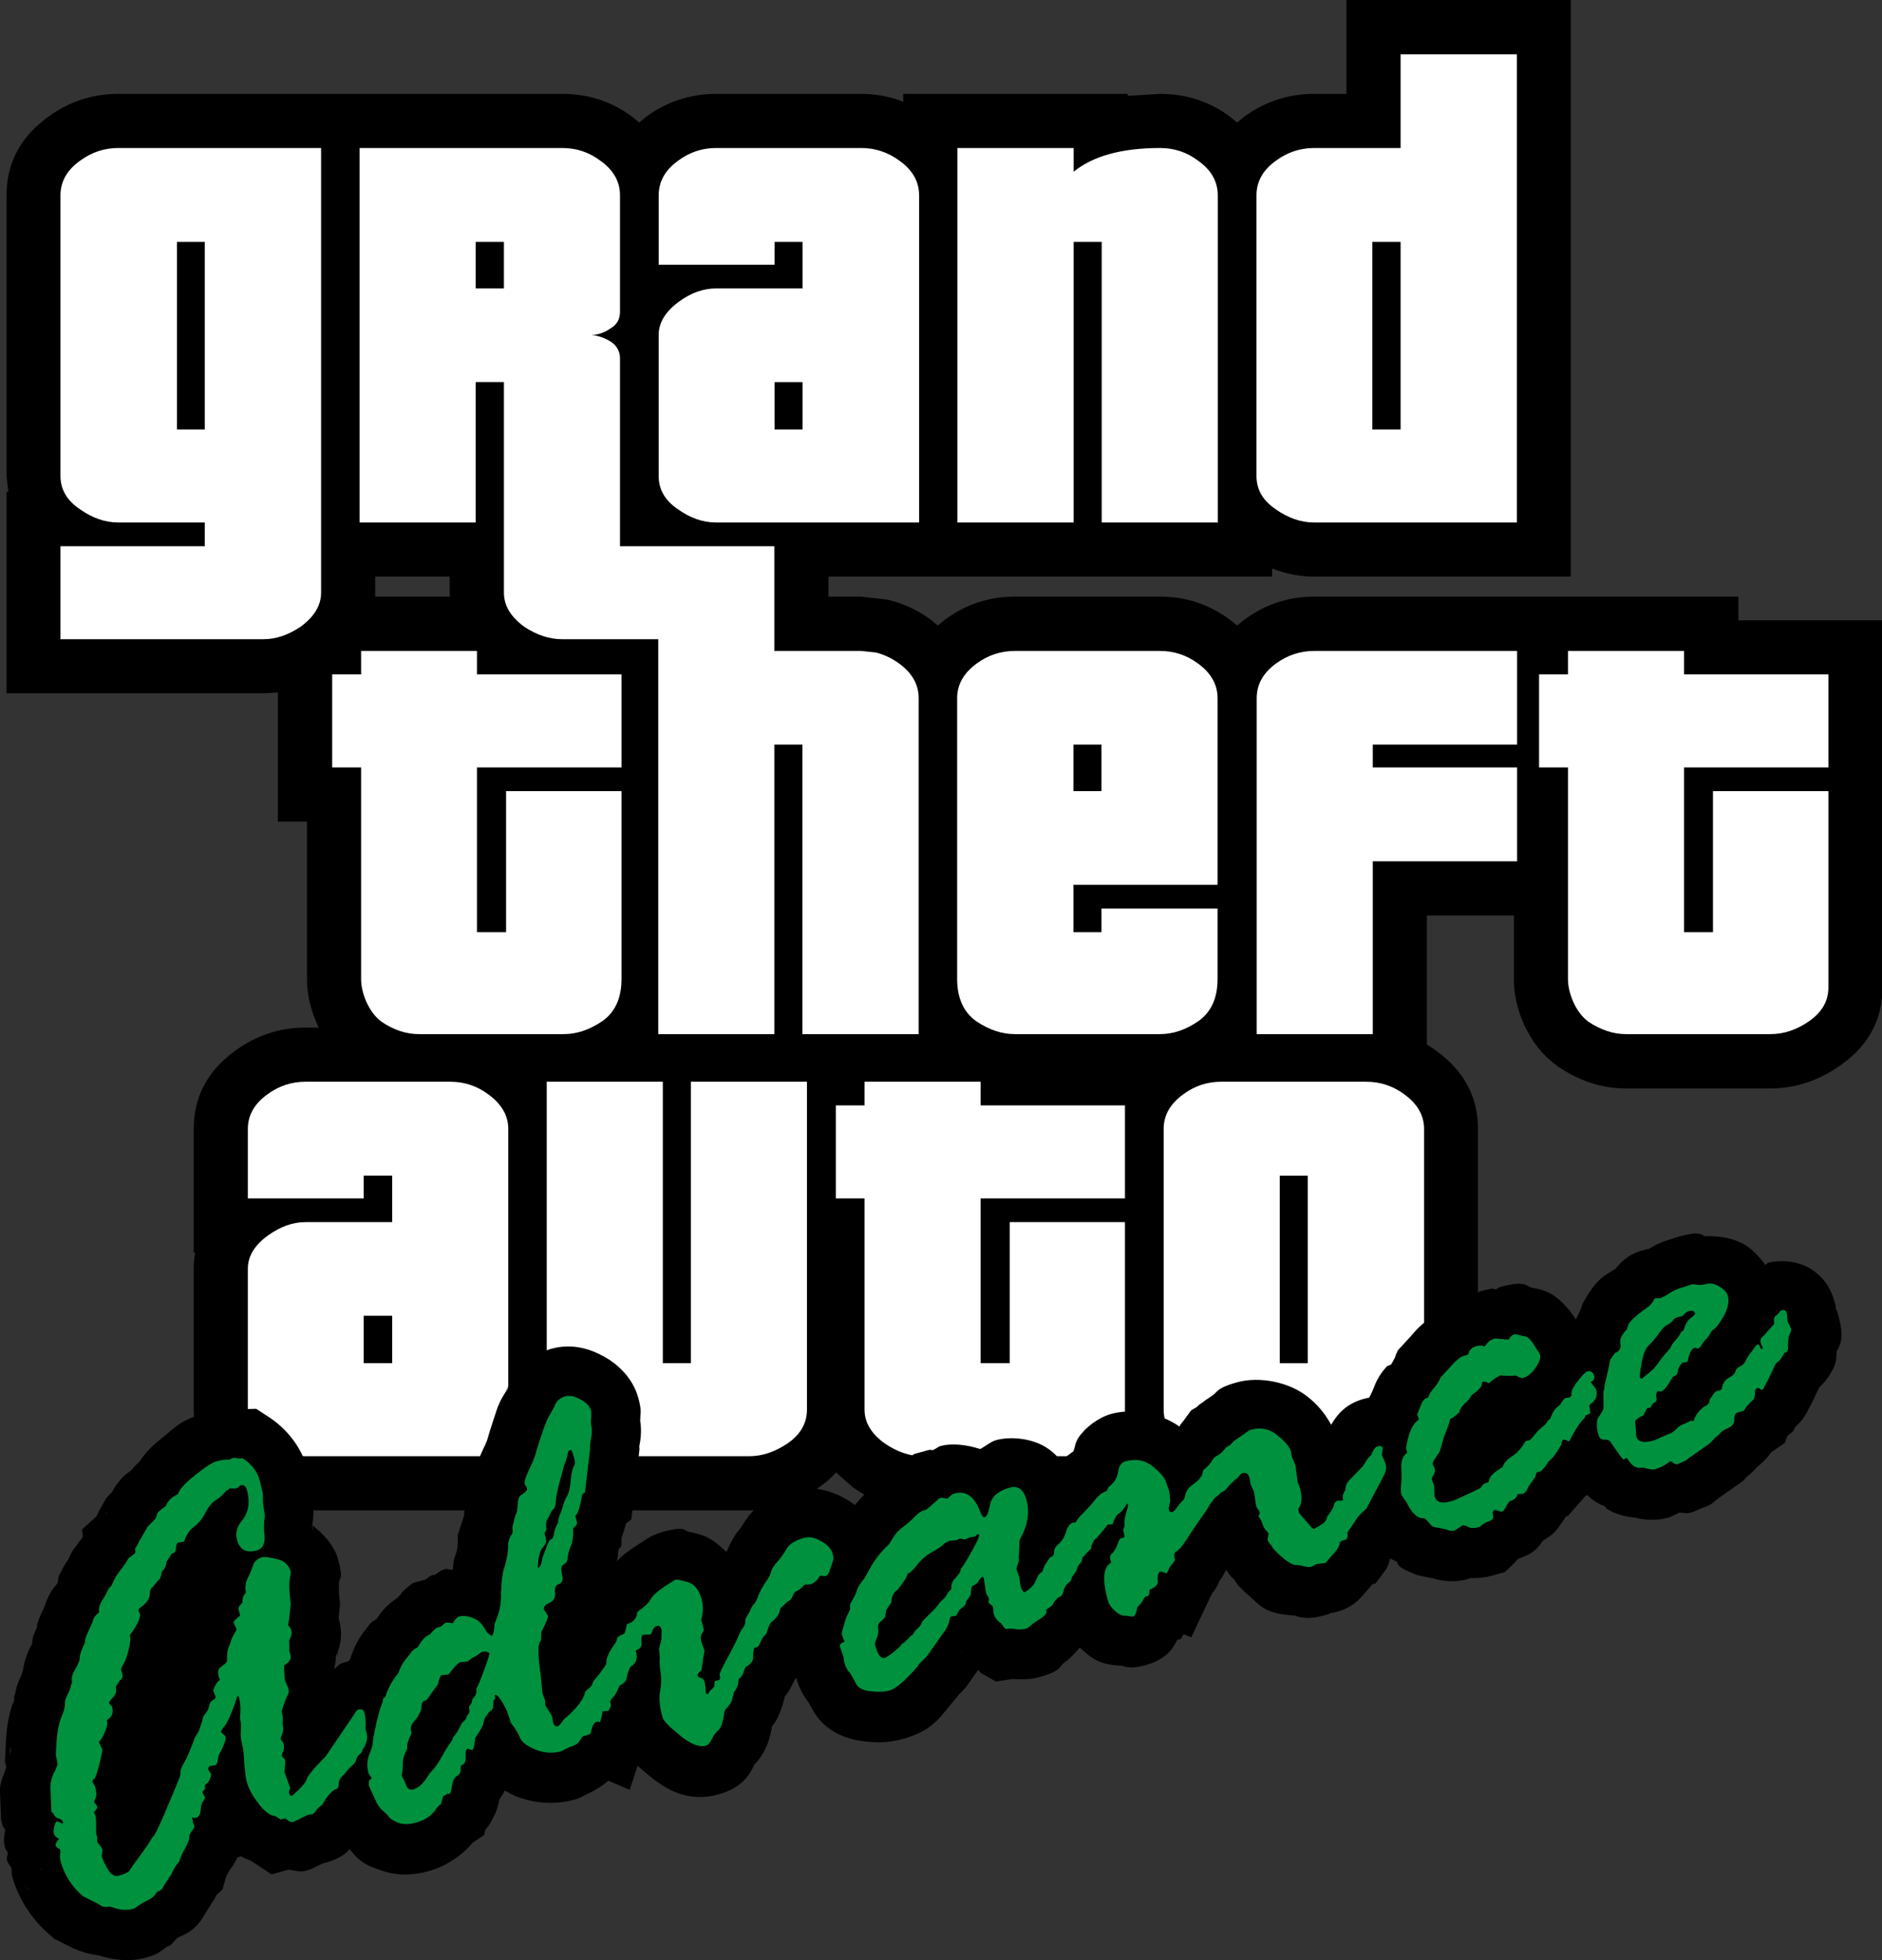 <?xml version="1.0" encoding="UTF-8"?> <svg xmlns="http://www.w3.org/2000/svg" width="100.43mm" height="104.61mm" version="1.1" viewBox="0 0 100.43 104.61"><rect x="0" y="0" width="100.43" height="104.61" fill="#333333" stroke="none"/><g transform="translate(146.88 -109.11)"><g transform="matrix(.232 0 0 .232 -146.53 109.11)" fill-rule="evenodd"><path d="m84.8 137.25h17.15l-0.05-4.6h-17.1v4.6m223.4-115.65v-21.6h51.6v132.65h-59.05q-4.8 0-9.65-1.85v1.85h-102.05v4.6h7.45l6.15 0.7q5.3 1.25 9.95 4.6l1.6 1.35 1.6-1.3q7.15-5.35 16.15-5.35h33.35q8.85 0 16 5.25l1.75 1.4 1.6-1.3q7.2-5.35 16.15-5.35h97.55v5.45h33.15v84.5q0 11.05-9.7 17.9-7.6 5.3-16.05 5.3h-33.3q-8.15 0-15.6-5.05l-0.25-0.2q-4.8-3.45-7.55-9.45-2.35-5.25-2.35-10.5v-14.6h-20v29.7q1.25 0.75 2.1 1.4 9.65 6.95 9.65 18v64.6q0 11.1-9.6 17.8-7.5 5.35-16.1 5.35h-33.4q-8.45 0-15.95-5.25l-1.7-1.4-1.65 1.3q-7.5 5.35-16.1 5.35h-33.3q-8.25 0-15.6-5.05l-0.25-0.15-4-3.5q-1.9 2.05-3.85 3.35-7.5 5.35-16.1 5.35h-33.35q-5.05 0-9.7-1.9v1.9h-59.05q-8.6 0-16-5.25-9.7-6.75-9.7-17.9v-32.45q0-1.9 0.35-3.7h-0.35v-28.45q0-11.05 9.5-17.95 7.3-5.35 16.2-5.35h3.05q-2.7-5.65-2.7-11.2v-36.2h-6.7v-29.7l-3.3 0.2h-59.1v-46.35h0.4l-0.4-3.65v-64.55q0-11.15 9.55-18.05 7.2-5.3 16.15-5.3h102.1q9.05 0 16 5.2l1.75 1.4 1.5-1.3q7.25-5.3 16.15-5.3h33.4q5.05 0 9.65 1.8v-1.8h51.65v0.45l7.45-0.45q9 0 16 5.2l1.7 1.4 1.55-1.3q7.25-5.3 16.15-5.3h7.45"></path><path d="m108.2 149.75v5.4h33.25v21.4h-33.25v37.9h6.7v-32.45h26.55v43.2q0 6.6-4.4 9.7-4.4 3-8.9 3h-33.3q-4.4 0-8.6-2.85-2.15-1.6-3.5-4.6-1.2-2.8-1.2-5.25v-48.65h-6.65v-21.4h6.65v-5.4h26.65m157.1 0q4.8 0 8.7 2.85 4.55 3.3 4.55 8v42.95h-33.15v10.9h6.45v-5.45h26.7v16.2q0 6.6-4.4 9.7-4.3 3-8.85 3h-33.35q-4.55 0-8.95-3-4.35-3.15-4.35-9.7v-64.6q0-4.7 4.55-8 3.9-2.85 8.75-2.85h33.35m-13.45 21.55h-6.45v10.7h6.45v-10.7m95.6-21.55v21.55h-33.2v5.25h33.2v21.6h-33.2v39.75h-26.7v-77.3q0-4.75 4.5-8 3.95-2.85 8.75-2.85h46.65m71.6 5.4v21.4h-33.2v37.9h6.65v-32.45h26.55v45.2q0 4.6-4.4 7.7-4.3 3-8.9 3h-33.3q-4.3 0-8.6-2.85-2.15-1.6-3.5-4.6-1.2-2.8-1.2-5.25v-48.65h-6.65v-21.4h6.65v-5.4h26.7v5.4h33.2m-379.85-99.5v43.15h6.4v-43.15h-6.4m-22.25-18.7q3.95-2.9 8.75-2.9h46.65v102.3q0 4.4-4.75 7.85-4.25 2.85-8.5 2.85h-46.7v-21.4h33.2v-5.45h-19.9q-4.55 0-8.9-3.1-4.4-3-4.4-7.6v-64.55q0-4.8 4.55-8m166.15 50.95h-6.45v10.9h6.45v-10.9m-28.6-50.95q3.9-2.9 8.7-2.9h33.4q4.8 0 8.75 2.9 4.55 3.2 4.55 8v75.25h-46.7q-4.55 0-8.85-3.1-4.35-2.95-4.35-7.6v-32.45q0-4.25 4.65-7.65 4.15-3.05 8.55-3.05h19.9v-10.7h-6.45v5.25h-26.65v-15.95q0-4.8 4.5-8m110.85-2.9q4.85 0 8.7 2.9 4.55 3.2 4.55 8v75.25h-26.7v-64.55h-6.45v64.55h-26.75v-86.15h26.75v5.45q6.7-5.45 19.9-5.45m55.3 21.6h-6.5v43.15h6.5v-43.15m-19.9-21.6h19.9v-21.55h26.75v107.7h-46.65q-4.55 0-8.9-3.1-4.35-2.95-4.35-7.6v-64.55q0-4.8 4.5-8 3.95-2.9 8.75-2.9" fill="#fff"></path><path d="m107.9 66.35h6.5v-10.7h-6.5v10.7m19.9-32.3q4.9 0 8.75 2.9 4.55 3.2 4.55 8v26.8q0 2.5-2.1 3.75-2.2 1.55-4.5 1.55 2.25 0.2 4.5 1.55 2.1 1.45 2.1 3.85v43.2h35.5v24.1h19.9l3.4 0.35q2.85 0.7 5.35 2.5 4.55 3.3 4.55 8v77.3h-26.75v-66.6h-6.45v66.6h-26.7v-90.85h-22.1q-4.4 0-8.7-2.85-4.7-3.4-4.7-7.85v-48.45h-6.5v32.3h-26.7v-86.15h46.6m-3.55 214.8h26.7v64.75h6.45v-64.75h26.7v75.45q0 4.6-4.3 7.65-4.45 3.05-8.95 3.05h-33.35q-4.5 0-8.95-3.05-4.3-3.05-4.3-7.65v-75.45m73.1 5.45v-5.45h26.7v5.45h33.2v21.4h-33.2v37.9h6.7v-32.45h26.5v43.15q0 4.6-4.35 7.65-4.45 3.05-8.95 3.05h-33.3q-4.3 0-8.6-2.9-4.7-3.35-4.7-7.8v-48.6h-6.6v-21.4h6.6m-115.2 48.4v10.9h6.55v-10.9h-6.55m6.55-21.55v-10.7h-6.55v5.25h-26.65v-16q0-4.7 4.5-7.95 3.95-2.9 8.75-2.9h33.35q4.8 0 8.7 2.9 4.6 3.35 4.6 7.95v75.3h-46.65q-4.45 0-8.9-3.05-4.35-3-4.35-7.65v-32.45q0-4.3 4.65-7.65 4.25-3.05 8.6-3.05h19.95m210.6-10.7h-6.45v43.15h6.45v-43.15m13.45-21.6q4.85 0 8.75 2.9 4.55 3.3 4.55 7.95v64.6q0 4.6-4.4 7.65t-8.9 3.05h-33.4q-4.45 0-8.85-3.05-4.35-3-4.35-7.65v-64.6q0-4.7 4.5-7.95 3.9-2.9 8.7-2.9h33.4" fill="#fff"></path></g><path d="m-56.381 174.94c-0.193 4e-3 -0.486 0.052-0.961 0.184l-0.062 0.017-0.695 0.23c-0.3 0.103-0.557 0.259-0.822 0.406l-0.06 5.2e-4 -0.316 0.088c-0.663 0.185-1.077 0.588-1.369 0.958-0.571 0.359-1 0.52-1.646 1.665l-0.113 0.197-0.153 0.426c-0.084 0.144-0.147 0.278-0.206 0.427-0.004-6e-3 -0.006-9e-3 -0.01-0.015-0.163-0.256-0.331-0.506-0.635-0.808-0.282-0.28-0.713-0.734-1.653-0.867-0.026-6e-3 -0.052-0.013-0.081-0.021l-0.002 5.1e-4c-0.27-0.074-0.335-0.399-1.657-0.03-0.1 0.028-0.146 0.095-0.237 0.131-0.097-8e-3 0.022-0.138-0.821 0.097-0.144 0.04-0.275 0.214-0.426 0.281-0.205 0.047-0.43 0.092-0.579 0.133-0.45 0.125-0.854 0.45-1.22 0.794-0.753 0.352-1.116 0.753-1.458 1.157-0.006 7e-3 -0.012 0.014-0.018 0.021l-0.706 0.769-0.179 0.398c0.005-0.012 0.034-0.065 0.085-0.123l0.078-0.085c-0.149 0.154-0.214 0.376-0.34 0.557-0.057 0.051-0.182 0.059-0.23 0.111-0.41 0.441-0.589 0.843-0.719 1.19-0.061 0.163-0.179 0.387-0.162 0.36l-0.064 0.112c-0.108 0.022-0.207 0.047-0.294 0.071-0.981 0.274-1.44 0.874-1.732 1.381-0.36-0.663-0.793-1.13-1.245-1.486-0.983-0.796-2.581-1.115-3.784-0.78-1.014 0.283-1.016 0.47-1.257 0.666-0.129 0.092-0.226 0.158-0.23 0.16-0.095 0.06-0.19 0.122-0.332 0.234-0.082 0.065-0.183 0.108-0.327 0.261l-0.298 0.176-0.248 0.338c-0.026 0.031-0.053 0.066-0.077 0.105-0.1 0.163-0.244 0.272-0.294 0.413-0.002 2e-3 -0.003 4e-3 -0.005 6e-3 -1.03-0.726-2.508-0.987-3.636-0.673v-1e-3c-0.676 0.188-1.368 0.701-1.744 1.257-0.181 0.268-0.184 0.485-0.27 0.733l-0.422 0.312-0.131 0.369c-0.001 1e-3 -0.003 2e-3 -0.004 3e-3 -0.179-0.269-0.413-0.532-0.744-0.776-0.841-0.62-2.078-0.708-2.843-0.495-0.267 0.074-0.548 0.318-0.834 0.472-0.732-0.23-1.51-0.329-2.13-0.156l5.16e-4 -1e-3c-0.11 0.031-0.261 0.16-0.387 0.211-0.142 0.019-0.08-0.046-0.322 0.021l-0.707 0.197-0.47 0.431c-0.14 0.129-0.244 0.223-0.329 0.298-0.521 0.241-0.819 0.521-1.075 0.777l-0.019 0.017-0.017 0.019c-0.08 0.084-0.166 0.157-0.261 0.227l0.052-0.037c-0.395 0.274-0.741 0.617-1.022 0.99-0.178-0.138-0.359-0.258-0.535-0.356-0.741-0.425-1.844-0.729-2.922-0.428l5.2e-4 -1e-3c-0.843 0.235-1.882 0.68-2.54 1.848-0.048 0.086-0.097 0.15-0.149 0.208l0.022-0.024c-0.27 0.293-0.517 0.745-0.734 1.251-5e-3 -5e-3 -0.013-7e-3 -0.018-0.011 0.01-0.017 0.012-0.023 0.013-0.028-4e-3 9e-3 -8e-3 0.018-0.014 0.026-0.412-0.396-0.859-0.779-1.435-0.93-0.201-0.055-0.381-0.102-0.589-0.142-0.221-0.043-0.112-0.334-1.423 0.032-9.6e-4 2.7e-4 -0.39 0.142-0.456 0.174-0.066 0.032-0.1 0.051-0.13 0.067-0.059 0.032-0.09 0.051-0.12 0.07-0.061 0.037-0.109 0.068-0.169 0.106-0.12 0.076-0.272 0.173-0.468 0.301l-9e-3 7e-3 -7e-3 4e-3c-0.352 0.234-0.701 0.468-1.033 0.83 0.081-0.24 0.065-0.43 0.099-0.645 0.038-0.066 0.087-0.07 0.122-0.143 0.072-0.151 2e-3 -0.34 0.045-0.514 0.104-0.239 0.151-0.459 0.208-0.636 9e-3 -0.029 0.01-0.055 0.019-0.084l0.287-0.22 0.438-3.752-0.013-0.128c0.076-0.4 0.134-0.846 0.05-1.382 5e-3 -0.082 9e-3 -0.164 0.01-0.251 3e-3 -0.207 0.063-0.347-0.112-0.975-0.31-1.113-1.147-1.832-1.843-2.211-0.667-0.372-1.657-0.726-2.8-0.407-0.938 0.262-1.935 1.177-2.317 2.13-0.472 0.673-0.548 1.002-0.724 1.52l-2e-3 7e-3 -2e-3 9e-3c-0.169 0.507-0.29 0.888-0.381 1.22l-7e-3 0.02-5e-3 0.02c0.026-0.1-0.034 0.101-0.18 0.395l-0.01 0.023-0.012 0.022c-0.127 0.269-0.239 0.528-0.339 0.871-0.023 0.08 0.018 0.309-0.01 0.402-0.344 0.6-0.477 1.175-0.495 1.549-4.8e-4 1e-3 -2e-3 5e-3 -2e-3 7e-3 -2e-5 2e-3 -8.7e-4 8.4e-4 -1e-3 2e-3 -0.012 0.053-0.07 0.165-0.085 0.22l-0.01 0.037-8e-3 0.037c-0.021 0.091-0.039 0.156-0.048 0.186-0.021 0.072 4e-3 0.145-0.012 0.219l-0.347 1.06 3e-3 0.431c8.6e-4 0.154-0.023 0.347-0.114 0.61l-0.067 0.191-0.038 0.199c-0.025 0.139-0.023 0.28-0.044 0.402-0.151 0.02-0.269-0.069-0.419-0.027-0.291 0.081-0.362 0.211-0.564 0.314-0.079 0.019-0.023-0.018-0.123 0.01-0.157 0.044-0.223 0.167-0.365 0.234l-0.662 0.184-0.424 0.342c-0.114 0.092-0.266 0.328-0.385 0.429-0.498 0.352-0.872 0.724-1.1 1.116-0.138 0.137-0.271 0.136-0.401 0.329 0.073-0.109-0.029 0.037-0.172 0.212-0.388 0.472-0.673 1.025-0.847 1.584-0.021 0.041-0.043 0.081-0.065 0.12l-0.118 0.067c-0.052 0.012-0.103 0.023-0.149 0.036-0.356 0.099-0.336 0.222-0.532 0.347 0.05-0.236 0.088-0.437 0.089-0.677 0.032-0.07 0.06-0.137 0.089-0.213l0.02 0.268c0.015-0.121-6e-3 -0.202-2e-3 -0.312 0.161-0.453 0.262-0.994 0.042-1.784-8e-4 -3e-3 -3e-3 -2e-3 -4e-3 -5e-3 0.017-0.159 0.035-0.3 0.052-0.491l0.024-0.278-0.033-0.279c-0.067-0.537 0.018-0.97-0.079-0.472 0.029-0.151 0.054-0.285 0.075-0.457 0.021-0.172 0.23-0.084-0.073-1.171-0.189-0.678-0.716-1.279-1.323-1.762l2e-3 -0.138-0.014 0.131c-5e-3 -5e-3 -0.013-5e-3 -0.019-9e-3l8e-3 0.109-0.023 0.232c0.018-0.092-0.021-0.246-7e-3 -0.345 3.8e-4 -2e-3 -9.4e-4 -6e-3 -5.1e-4 -8e-3 -4e-4 -3e-4 -2.4e-4 -2e-3 -5.2e-4 -2e-3 0.06-0.41 0.135-0.826-0.033-1.428 0.065 0.233 0.017 0.134 0.024-0.102l0.011-0.315-0.064-0.309c-0.071-0.345-0.144-0.655-0.227-0.951-0.313-1.123-1.117-2.081-2.001-2.66l-0.697-0.457-0.837 0.023-0.688-0.135-0.748 0.314c-0.19 0.03-0.393 0.02-0.573 0.07-1.169 0.326-1.496 0.735-2.135 1.252-0.45 0.348-0.873 0.73-1.251 1.302-0.174 0.148-0.306 0.301-0.455 0.478-0.131 0.098-0.248 0.161-0.401 0.313-0.169 0.166-0.403 0.435-0.601 0.82-0.042 0.045-0.08 0.083-0.123 0.13l-0.204 0.223-0.446 0.794 0.065-0.099c-0.052 0.092-0.092 0.18-0.142 0.271l-0.753 0.682 0.041 0.378c-0.027 0.048-0.058 0.108-0.121 0.19l-0.015 0.019-0.015 0.02c-0.225 0.3-0.409 0.481-0.627 0.999-0.164 0.224-0.301 0.463-0.407 0.702l-5e-3 9e-3c0.025-0.056 0.011-0.022-0.05 0.071-0.094 0.144-0.056 0.347-0.13 0.511-0.261 0.288-0.51 0.655-0.672 1.246 0.079-0.287 0.018-0.06-0.103 0.191l-1e-3 4e-3 -1e-3 2e-3c-0.106 0.223-0.205 0.443-0.297 0.754-7e-3 0.023 6e-3 0.1-2e-3 0.124-0.065 0.148-0.136 0.291-0.194 0.453-0.043 0.122-0.055 0.409-0.098 0.565-2e-4 0.01 0.019-0.112 0.013-0.101-0.21 0.353-0.39 0.85-0.48 1.421l-0.056 0.172-8e-3 0.039c-0.148 0.295-0.299 0.651-0.36 1.101 8e-3 0.046 7e-3 0.118-0.019 0.186-0.013 0.181-0.011 0.376 0.012 0.587-0.025-0.236-0.034-0.396-0.038-0.521-0.327 0.83-0.402 1.567-0.44 2.408l-0.043 0.87 0.075 0.271c-0.129 0.439-0.36 0.83-0.34 1.305l0.061 1.542 0.083 0.299c0.038 0.138 0.091 0.103 0.136 0.213-0.03 0.298-0.137 0.498-6e-3 0.968 0.031 0.111 0.1 0.151 0.138 0.25 0.015 0.158-0.085 0.234-0.038 0.4 0.055 0.197 0.159 0.27 0.234 0.425 0.024 0.137 5e-3 0.317 0.039 0.439 0.338 1.214 1.07 2.324 2.02 3.135l0.245 0.211 1.114 0.557-0.079-0.056c0.404 0.208 0.858 0.317 1.305 0.373 0.778 0.246 1.662 0.367 2.546 0.121 0.66-0.184 0.701-0.298 0.835-0.385 0.104-0.068 0.185-0.127 0.263-0.186 7e-3 -4e-3 0.021-0.012 0.05-0.025l0.056-0.024 0.055-0.027c0.169-0.084 0.276-0.309 0.442-0.429 0.457-0.182 1.064-0.448 1.546-1.461-0.178 0.371 0.027-0.03 0.265-0.382l0.147-0.22 0.076-0.178 0.343-0.325 0.191-0.673c8.6e-4 1e-3 0.03-0.08 0.1-0.203 0.137-0.243 0.358-0.469 0.498-0.828l2e-3 -1e-3 0.204-0.057c0.139 0.09 0.305 0.159 0.485 0.217l1.139 0.746 0.897-0.25c0.315 0.025 0.574 0.154 0.943 0.051l0.239-0.067 0.608-0.301 0.16-0.044c0.743-0.207 1.099-0.476 1.318-0.738 0.652 0.855 1.146 0.927 1.581 1.1l0.038 0.013 0.039 0.015c0.932 0.338 1.833 0.25 2.556 0.048 0.843-0.235 1.727-0.765 2.347-1.517l0.614-0.414 0.073-0.292c0.242-0.257 0.343-0.507 0.422-0.655 0.156-0.291 0.199-0.45 0.239-0.588 0.044-0.148 0.054-0.238 0.075-0.347 0 0 0.157-0.222 0.294-0.49 0.201 0.105 0.405 0.23 0.59 0.306l0.022 8e-3 0.021 8e-3c0.929 0.366 2.057 0.449 3.049 0.172l0.244-0.068 0.676-0.338-7e-3 3e-3c0.296-0.142 0.615-0.345 0.93-0.613l1.141 0.485 0.421-1.283c0.167 0.152 0.342 0.302 0.539 0.464 0.852 0.699 2.044 1.545 3.791 1.058 1.319-0.368 1.67-1.118 1.913-1.597 0.599-0.63 0.791-1.31 0.896-1.85l5e-3 -0.02 4e-3 -0.022c0.018-0.103 0.013-0.072 0.028-0.152 4.5e-4 -4.6e-4 6e-4 -1e-3 1e-3 -2e-3 0.437-0.451 0.684-1.59 0.684-1.59 0.237-0.262 0.356-0.535 0.523-0.886 0.025-0.031 0.054-0.063 0.084-0.095 0.121 0.415 0.308 0.884 0.671 1.336l0.143 0.256c0.68 1.351 1.991 1.693 2.781 1.791 0.644 0.08 1.317 0.093 2.067-0.116 1.707-0.476 2.023-1.217 2.799-2.112l0.175-0.203 0.03-0.053c0.103-0.105 0.214-0.204 0.317-0.323l0.082-0.098 0.637-0.901c0.056 0.037 0.097 0.134 0.151 0.164l0.804 0.453 0.882-0.138c0.497 0.042 1.001 0.025 1.446-0.099 1.107-0.309 1.069-0.552 1.261-0.727l0.036-0.03 0.035-0.034c-0.026 0.025 0.012-7e-3 -0.004 7e-3 0.265-0.16 0.541-0.473 0.816-0.791l0.039 0.037 0.054 0.048c0.371 0.319 0.798 0.806 1.966 0.874l0.004 5.1e-4c0.053 3e-3 0.105 6e-3 0.161 8e-3 0.249 0.06 0.486 0.193 1.31-0.037 1.085-0.303 1.45-0.894 1.667-1.339l0.192-0.053 0.14-0.248 0.419 0.163 1.057-2.245c0.03-0.063 0.034-0.07 0.052-0.105 0.056-0.073 0.102-0.118 0.171-0.224 0.066-0.103 0.149-0.256 0.24-0.469 0.152-0.193 0.241-0.374 0.341-0.559 2.94e-4 4.2e-4 5.87e-4 3e-3 1e-3 4e-3 0.068 0.101 0.119 0.168 0.172 0.238l0.102 0.134 0.118 0.119c-0.003-2e-3 -0.026-0.052-0.029-0.053 0.093 0.11 0.222 0.33 0.302 0.413 0.163 0.171 0.324 0.322 0.509 0.488l0.035 0.031 0.037 0.03c0.468 0.391 0.717 0.916 2.226 1.024l0.085 7e-3 0.043 5.2e-4c0.353 0.097 0.753 0.238 1.609-1e-3l0.265-0.074 0.103-0.053 0.168-0.022 0.182-0.051c0.752-0.21 1.172-0.626 1.459-0.991 0.068-0.064 0.137-0.167 0.208-0.237 0.07-0.069 0.134-0.156 0.204-0.233l0.172-0.048 0.544-0.733c0.129-0.174 0.164-0.392 0.234-0.599 0.116 0.061 0.238 0.119 0.36 0.176 0.071 0.139-0.014 0.279 0.915 0.641l0.212 0.083 0.814 0.165c0.529 0.159 1.183 0.217 1.801 0.044 0.15-0.042 0.081-0.037 0.155-0.064 0.465 0.017 0.867-0.041 1.177-0.128l0.702-0.195 0.494-0.49c0.088-0.088 0.147-0.156 0.185-0.21 0.969-0.321 1.136-0.706 1.294-0.906 0.019-0.024 0.02-0.034 0.037-0.057l0.404-0.273c0.303-0.205 0.567-0.634 0.833-1.029l0.103-0.029 0.926-1.051 0.095-0.073c0.053 0.053 0.123 0.117 0.227 0.201 0.108 0.087 0.247 0.201 0.557 0.346 0.03 0.014 0.094 0.026 0.129 0.041 0.074 0.054 0.076 0.117 0.159 0.169 0.402 0.252 0.956 0.418 1.51 0.461 0.452 0.117 1.05 0.192 1.744-2e-3 0.221-0.062 0.397-0.178 0.597-0.268 0.203-9e-3 0.36 0.068 0.583 6e-3l0.18-0.051 0.454-0.199c0.519-0.17 0.591-0.305 0.714-0.396 0.048-0.036 0.069-0.058 0.107-0.088l1.377-0.974 0.192-0.223c0.04-0.028 0.08-0.058 0.121-0.091 0.077-0.054 0.095-0.072 0.084-0.07 0.105-0.093 0.213-0.204 0.325-0.336 0.274-0.206 0.544-0.474 0.779-0.809l0.707-0.479 0.147-0.376 0.312-0.265 0.111-0.227c0.429-0.376 0.611-0.749 0.711-0.957 0.015-0.031 0.049-0.099 0.101-0.191l0.045-0.079 0.409-0.858c0.498-0.48 0.793-1.011 0.878-1.358 0.065-0.262 0.047-0.402 0.055-0.581 0.201-0.324 0.42-0.755 0.101-1.898l-0.065-0.233-0.079-0.161-0.013-0.173-0.068-0.244c-0.124-0.446-0.416-1.146-1.191-1.659-0.775-0.513-1.786-0.515-2.345-0.36-0.062 0.017-0.081 0.088-0.142 0.111-0.342-0.478-0.726-0.851-1.085-1.069-0.538-0.335-1.328-0.495-2.118-0.461v-5.2e-4l-0.008-3e-3c-0.132-0.043-0.178-0.15-0.492-0.143zm-30.811 23.06 0.05 0.01c0.012 2e-3 0.051-4e-3 0.063-1e-3 -0.039-3e-3 -0.063-1e-3 -0.112-9e-3zm-58.936 1.856c8.1e-4 -2e-3 1e-3 -4e-3 2e-3 -6e-3l0.011-0.027 0.011-0.025c9.1e-4 -2e-3 1e-3 -5e-3 2e-3 -7e-3 5e-3 -0.064 0.011-0.125 0.019-0.186-0.014-0.08-0.053-0.059-0.045 0.251zm38.012-7.952c0.01-0.019 0.019-0.039 0.032-0.058-0.034 0.05-0.029 0.048-0.032 0.058zm47.324-14.928c-0.014 0.02-0.038 0.043-0.051 0.063-5.03e-4 1e-3 0.022-0.038 0.02-0.036zm-58.884 5.971-0.249 0.467 0.137-0.213zm43.735 2.266-0.034 0.052 0.015-0.035zm-65.216 4.57c-5e-3 0.071-0.041 0.091-0.042 0.168l2e-3 -0.08c2e-3 -0.045 0.035-0.044 0.04-0.088zm-0.733 0.52c-0.017 0.037-0.054 0.082-0.07 0.119l-3e-3 3e-3 0.04-0.082c-2e-3 5e-3 0.038-0.044 0.034-0.04zm10.997 3.235 5.2e-4 5.2e-4 -0.01 0.031c-4.2e-4 2e-3 -4e-3 3e-3 -5e-3 5e-3 4e-3 -0.012 0.01-0.024 0.015-0.036zm57.077 0.336-0.074 0.082-0.098 0.13zm-21.801 3.338c5e-3 7e-3 0.009 0.012 0.013 0.019l-0.011 0.017c-0.005-8e-3 -0.008-8e-3 -0.014-0.016 0.004-6e-3 8e-3 -0.013 0.012-0.02zm0.06 0.092c0.04 0.046 0.05 0.095 0.094 0.14-0.035-0.032-0.063-0.081-0.103-0.131 0.002-3e-3 0.007-6e-3 0.01-9e-3zm8.27 0.674 0.071 0.017c-0.02-4e-3 -0.042-9e-3 -0.071-0.016zm-58.416 0.475c2e-3 -1e-3 3e-3 1.4e-4 3e-3 2e-3 -5e-3 0.01-0.01 0.021-0.015 0.03 6e-3 -0.019 0.01-0.03 0.012-0.032zm-0.564 3.869c-0.051 0.136-0.043 0.31-0.104 0.445l0.022-0.27zm39.475 1.132c-9e-3 9e-3 -0.017 0.017-0.027 0.026l-0.054 0.047c0.028-0.024 0.054-0.049 0.081-0.073zm-21.41 4.356 3e-3 3e-3c0.034 0.028 0.032 0.036-3e-3 -3e-3zm-4.662 0.756c0.011 2e-3 0.022 5e-3 0.033 7e-3 3e-3 2e-3 4e-3 4e-3 8e-3 6e-3zm-11.968 0.259c0.069 0.035 0.134 0.033 0.204 0.06-0.01-5e-3 -0.067 5.8e-4 -0.076-3e-3 -0.099-0.036-0.094-0.041-0.128-0.058zm-0.758 0.939c0.119 0.091 0.236 0.186 0.336 0.245-0.118-0.064-0.198-0.115-0.336-0.245z" color="#000000" style="-inkscape-stroke:none"></path><g transform="rotate(-15.581 4.998 -.911)" fill="#00913e" stroke-width=".266" aria-label="Advance"><path d="m-193.18 155.8 0.032-0.35v-0.127l0.143-0.429q0.318-0.969 0.667-1.43 0.365-0.461 0.397-0.651 0.032-0.191 0.238-0.413 0.222-0.238 0.318-0.429l0.127-0.191q0-0.286 0.349-0.62 0.365-0.35 0.397-0.54 0.048-0.191 0.492-0.699 0-0.143 0.318-0.508 0.334-0.381 0.429-0.54 0.095-0.159 0.397-0.286 0.064-0.334 0.318-0.556 0.254-0.222 0.381-0.381 0.143-0.175 0.334-0.27l0.159-0.191q0.111-0.159 0.524-0.477 0.429-0.318 0.556-0.477l0.397-0.159 0.064-0.064 0.032-0.191q0.064-0.032 0.222-0.207 0.159-0.191 0.286-0.286l0.429-0.429q0.254-0.159 0.429-0.254 0.191-0.095 0.238-0.238 0.048-0.159 0.572-0.318 0.286-0.381 0.81-0.445 0.191-0.334 1.144-0.731 0.953-0.413 1.335-0.413 0.349 0 0.651 0.095l0.254-0.032q0.064 0.032 0.302 0.127h0.032l0.127 0.032q0.556 0.635 0.556 1.35 0 0.334-0.032 0.794-0.175 0.556-0.175 0.89 0 0.222-0.159 0.54l-0.127 0.429q-0.095 0.937-0.651 0.937-0.874 0-0.874-0.81 0-0.524 0.445-0.874 0.778-0.492 0.778-1.589 0-0.302-0.254-0.302h-0.032q-0.159 0.095-0.254 0.095l-0.302-0.095h-0.032l-0.127 0.064q-0.032-0.032-0.238 0.111-0.191 0.127-0.54 0.238-0.334 0.111-0.683 0.492-0.334 0.365-0.763 0.54-0.413 0.159-0.731 0.604 0 0.032-0.032 0.032l-0.334-0.032q-0.064 0-0.222 0.397l-0.095 0.064h-0.111q-0.064 0.032-0.222 0.191l-0.191 0.159q-0.095 0.302-0.365 0.429l-0.191 0.334q-0.127 0.064-0.302 0.191-0.159 0.127-0.27 0.175-0.111 0.048-0.222 0.365-0.111 0.302-0.731 0.524-0.064 0.064-0.064 0.111 0 0.032 0.032 0.127v0.032q0 0.318-0.826 0.969v0.064q0 0.175-0.27 0.667-0.27 0.477-0.477 0.667-0.191 0.175-0.191 0.238v0.222q0 0.254-0.222 0.318-0.207 0.175-0.302 0.27 0 0.318-0.27 0.492-0.27 0.159-0.318 0.254l0.111 0.191v0.064q0 0.461-0.461 0.588v0.064q0 0.159-0.238 0.477-0.222 0.302-0.413 0.413-0.032 0-0.064 0.064l0.064 0.445q-0.413 0.874-0.81 1.366-0.159 0.032-0.159 0.143l0.064 0.254v0.064q0 0.397-0.143 0.556-0.127 0.159-0.127 0.191l0.095 0.222q0 0.143-0.127 0.207-0.127 0.064-0.127 0.127 0 0.032 0.032 0.095v0.095q0 0.127-0.222 0.89v0.222l-0.064 0.222q0 0.032 0.079 0.207 0.079 0.159 0.079 0.286l-0.095 0.222q-0.032 0.032-0.032 0.095 0 0.302 0.127 0.778 0.143 0.461 0.461 0.461 0.54 0 0.651-0.127 0.127-0.127 0.683-0.556 0.572-0.445 0.747-0.62 0.191-0.191 0.286-0.238 0.111-0.048 0.874-0.985 0.763-0.953 1.335-1.7 0.032-0.032 0.079-0.207 0.064-0.191 0.35-0.461 0.302-0.286 0.874-1.096l0.302-0.286q0.349-0.492 0.397-0.604 0.064-0.127 0.238-0.238 0.175-0.127 0.27-0.318 0.095-0.207 0.27-0.238 0.191-0.032 0.191-0.159l-0.032-0.334q0.222-0.349 0.508-0.461-0.032-0.064-0.032-0.191 0-0.381 0.318-0.477 0.334-0.111 0.35-0.222 0.016-0.111 0.079-0.27l0.048-0.127q0.127-0.27 0.254-0.397l0.191-0.286 0.334-0.334q0-0.032 0.032-0.064l-0.064-0.365q0-0.095 0.413-0.254l0.032-0.064v-0.286q0-0.143 0.302-0.302 0.079-0.334 0.318-0.461 0.032-0.413 0.286-0.699 0.27-0.302 0.461-0.588 0.207-0.302 0.588-0.302 0.207 0 0.731 0.302 0.54 0.286 0.54 0.842 0 0.064-0.159 0.381-0.159 0.318-0.302 1.271-0.334 0.89-0.445 1.048 0.095 0.222 0.095 0.35 0 0.207-0.27 0.492-0.048 0.302-0.127 0.492v0.254q0 0.302-0.445 0.429-0.048 0-0.127 0.397-0.079 0.381-0.079 0.413l0.064 0.429q0 0.222-0.127 0.349-0.127 0.127-0.349 0.445-0.207 0.302-0.207 0.365 0 0.27-0.064 0.429-0.064 0.159-0.079 0.349-0.016 0.175-0.143 0.334-0.127 0.159-0.159 0.254 0.095 0.207 0.095 0.238 0 0.095-0.095 0.381-0.175 0.159-0.175 0.27 0 0.016 0.111 0.222-0.032 0.191-0.175 0.524l-0.032 0.095 0.064 0.906q0 0.032-0.127 0.191v0.079q0 0.159 0.095 0.159 0.064 0 0.492-0.238 0.429-0.254 0.477-0.349 0.143-0.286 1.319-0.937l2.065-1.748q0.207-0.207 0.302-0.207 0.27 0 0.27 0.254 0 0.365-0.175 0.842v0.238q0 0.413-0.445 0.778-0.032 0.127-0.222 0.207-0.175 0.079-0.254 0.238-0.079 0.143-0.365 0.27-0.27 0.127-0.429 0.286l-0.127 0.064q-0.238 0.111-0.318 0.349-0.079 0.238-0.175 0.238-0.365 0-0.985 0.62l-0.191 0.064-0.191 0.127q-0.159 0.143-0.254 0.143l-0.238-0.032-0.842 0.159q-0.191 0-0.365-0.302h-0.254l-0.222-0.254q-0.381-0.127-0.683-0.858-0.302-0.747-0.302-1.287 0-0.334 0.143-1.033 0.159-0.699 0.159-1.033 0-0.349 0.127-0.683 0.127-0.35 0.127-0.572 0-0.064 0.127-0.429 0.127-0.381 0.127-0.778 0-0.032-0.064-0.032-0.826 1.207-1.112 1.366-0.111 0.064-0.254 0.222 0.175 0.27 0.175 0.302 0 0.254-0.62 0.874l-0.175 0.365q-0.095 0.095-0.127 0.095l-0.349-0.032-0.095 0.127 0.095 0.318q-0.175 0.365-0.429 0.429l-0.064 0.064-0.032 0.159-0.159 0.111q-0.032 0-0.032 0.032l0.064 0.318q-0.064 0.095-0.191 0.191-0.111 0.079-0.222 0.397-0.111 0.318-0.365 0.318l-0.143-0.064h-0.032l-0.032 0.302 0.032 0.127q0 0.127-0.254 0.286l-0.159 0.175q0 0.191-0.365 0.556-0.35 0.349-0.524 0.635-0.27 0.143-0.572 0.524-0.524 0.445-0.635 0.572-0.095 0.111-0.381 0.143-0.207 0.222-0.54 0.286-0.334 0.048-0.588 0.143-0.238 0.095-0.302 0.095-0.588 0-1.176-0.461-0.397-0.016-0.556-0.286l-0.683-0.62q-0.651-0.969-0.651-2.081 0-0.222 0.064-0.381 0.079-0.175 0.079-0.238 0-0.064-0.095-0.143-0.079-0.079-0.079-0.143 0-0.143 0.27-0.302-0.191-0.191-0.191-0.35 0-0.143 0.127-0.365 0.127-0.222 0.191-0.222 0.064 0 0.222 0.159 0 0.032 0.032 0.032 0.064 0 0.064-0.064 0-0.159-0.175-0.254-0.175-0.095-0.207-0.365-0.064-0.064-0.064-0.095l0.286-1.207q0.111-0.477 0.524-0.874z"></path><path d="m-177.36 162.19-0.127-0.81q0-0.095 0.095-0.302 0.095 0 0.159-0.064l-0.095-0.286q0-0.556 0.302-0.953 0.318-0.413 0.35-0.556 0.032-0.143 0.445-0.921 0.429-0.794 0.635-1.017l0.095-0.207 0.127-0.032q0.365-0.588 1.033-1.064 0.222-0.349 0.54-0.572 0.318-0.222 0.429-0.318 0.111-0.095 0.334-0.127l0.064-0.032q0.461-0.461 0.794-0.461 0.111-0.111 0.445-0.254h0.175q0.095 0 0.191-0.064 0.095-0.064 0.191-0.064 0.064 0 0.334 0.127 0.254-0.254 0.413-0.254 0.334 0 0.667 0.254 0.349 0.254 0.445 0.62 0.095 0.365 0.159 0.429 0.064 0.064 0.127 0.159 0.127 0 0.334-0.588l0.191-0.254q0.429-0.556 0.588-1.303 0.032-0.032 0.095-0.254 0.064-0.238 0.334-0.794 0.461-0.667 0.651-1.366l0.191-0.286q0.191-0.127 0.207-0.27 0.016-0.159 0.095-0.286t0.175-0.302q0.111-0.191 0.175-0.254 0.064-0.064 0.191-0.429 0.127-0.381 0.302-0.429 0.191-0.048 0.381-0.175l0.032-0.111-0.064-0.222q0-0.191 0.413-0.667 0.429-0.477 0.604-0.778 0.191-0.318 0.62-0.953 0.445-0.651 0.635-0.794l0.365-0.381q0.254-0.365 0.715-0.365 0.349 0 0.731 0.381 0.381 0.365 0.381 0.731 0 0.127-0.175 0.588l-0.032 0.191q0 0.254-0.175 0.604t-0.207 0.54l-0.89 2.176q-0.159 0.064-0.191 0.095-0.413 0.906-0.651 0.985v0.318q0 0.175-0.222 0.254l-0.064 0.032q-0.143 0.604-0.365 0.874t-0.334 0.556q-0.095 0.27-0.318 0.302-0.222 0.032-0.222 0.62-0.064 0.318-0.318 0.318-0.238 0-0.302 0.413-0.064 0.413-0.62 0.445-0.159 0.095-0.191 0.222l0.127 0.397q0 0.095-0.588 0.747l-0.127 0.413q-0.302 0.111-0.492 1.636l-0.191 1.096 0.032 0.429-0.064 0.222 0.191 0.651-0.032 0.365q0 0.254 0.191 0.254 0.095 0 0.429-0.286l0.222-0.095q1.001-0.508 1.239-0.985 0.064-0.064 0.222-0.127 0.175-0.064 0.254-0.175 0.079-0.111 0.127-0.159 0.969-0.635 1.255-1.112 0.286-0.477 0.588-0.572l0.127-0.127q0.191-0.159 0.318-0.159 0.27 0 0.27 0.159l-0.127 0.445q0.159 0.429 0.159 0.492 0 0.556-0.492 0.683-0.207 0.207-0.334 0.477-0.111 0.27-0.508 0.334-0.27 0.381-0.492 0.508-0.222 0.111-0.222 0.238v0.143q-0.127 0.191-0.222 0.254l-0.302-0.064q-0.064 0.191-0.286 0.524-0.079-0.064-0.143-0.064-0.222 0-0.365 0.27t-0.207 0.27h-0.365q-0.079 0.048-0.254 0.207-0.175 0.159-0.588 0.159l-0.492 0.095q-0.699 0-1.287-0.445-0.588-0.461-0.635-0.826-0.032-0.381-0.254-0.906l-0.032-0.651q-0.175-1.017-0.397-1.017l-0.032 0.207-0.127 0.064q-0.095 0.492-0.318 0.492-0.095 0.048-0.207 0.159l-0.095 0.064q-0.064 0.032-0.191 0.27-0.111 0.238-0.651 0.667-0.222 0.588-0.334 0.588l-0.191-0.127h-0.032q-0.127 0-0.207 0.381-0.079 0.365-0.318 0.365-0.064 0-0.127 0.222-0.048 0.207-0.27 0.27-0.222 0.048-0.397 0.429-0.175 0.381-0.238 0.381-0.032 0-0.095-0.032l-0.27 0.064q-0.079 0.111-0.222 0.365-0.143 0.048-0.254 0.127-0.492 0.477-1.303 0.477-0.572 0-0.906-0.238-0.334-0.254-0.397-0.429-0.064-0.175-0.238-0.429-0.175-0.27-0.222-0.651zm11.835-10.056-0.159 0.461q0.207-0.032 0.365-0.429 0.477-0.683 0.651-0.842 0.207 0 0.302-0.254 0.111-0.27 0.381-0.524 0-0.111 0.238-0.429 0.238-0.318 0.302-0.445 0.079-0.143 0.302-0.365 0.222-0.222 0.413-0.763 0.207-0.54 0.349-0.651 0.143-0.111 0.143-0.445 0-0.461-0.064-0.461-0.143 0-0.222 0.191-0.064 0.175-0.302 0.461l-0.54 0.906q-0.318 0.54-0.429 0.858-0.095 0.318-0.238 0.381-0.127 0.048-0.318 0.302l-0.222 0.222q-0.079 0.191-0.127 0.461l-0.143 0.127v0.302q0 0.207-0.238 0.381-0.238 0.159-0.238 0.207zm-5.497 6.45 0.111-0.207q0.27-0.095 0.349-0.477 0.127-0.095 0.651-0.826 0.524-0.731 0.524-0.81-0.159-0.159-0.365-0.159-0.032 0-0.191 0.064-0.159 0.064-0.334 0.095-0.159 0.032-0.349 0.127l-0.397-0.064q-0.175 0-0.778 0.461l-0.365-0.064q-0.095 0-0.318 0.413l-0.81 0.651h-0.095q-0.222 0-0.302 0.397-0.27 0.349-0.508 0.492-0.238 0.127-0.334 0.381v0.207q-0.445 0.492-0.445 0.747-0.334 0.318-0.445 0.683-0.095 0.365-0.238 0.62 0.064 0.222 0.095 0.556 0.032 0.318 0.318 0.318 0.461 0 1.017-0.556 0.032-0.032 0.27-0.175 0.238-0.143 0.651-0.556 0.429-0.429 0.477-0.445 0.159-0.159 0.191-0.159l0.127-0.127q0-0.064 0.127-0.143 0.143-0.079 0.365-0.318 0.222-0.254 0.334-0.302 0.127-0.048 0.175-0.127 0.048-0.095 0.159-0.175 0.111-0.079 0.111-0.175l0.032-0.191z"></path><path d="m-161.97 156.88 0.064-0.127q0.524 0 0.683-0.429l0.064-0.064q0.572-0.191 0.81-0.429 0.254-0.254 0.89-0.461 0.651-0.207 0.683-0.207 0.095 0 0.572 0.286 0.492 0.286 0.492 1.08 0 0.572-0.318 1.064v0.492l-0.032 0.127q-0.27 0.191-0.27 0.429v0.127l0.032 0.461-0.445 0.969q-0.27 0.127-0.27 0.222 0 0.064 0.127 0.159 0.143 0.079 0.143 0.238 0 0.175-0.095 0.651 0.032 0.032 0.064 0.032h0.064q0.064-0.127 0.254-0.191l0.159-0.111q0.032-0.175 0.111-0.254h0.191q0.127 0 0.127-0.254 0-0.095 0.699-0.81 0.699-0.731 0.842-0.937 0.159-0.207 0.334-0.334 0.175-0.143 0.207-0.286 0.032-0.143 0.175-0.27 0.159-0.127 0.254-0.254 0.095-0.143 0.27-0.254 0.175-0.111 0.349-0.381 0.191-0.27 0.778-0.763 0.095-0.079 0.222-0.286 0.127-0.207 0.461-0.413 0.349-0.222 0.651-0.524 0.318-0.318 1.064-0.318 0.429 0 0.826 0.413 0.413 0.397 0.413 0.826 0 0.222-0.079 0.349-0.079 0.111-0.27 0.397-0.175 0.286-0.334 0.286l-0.286-0.095q-0.302 0.302-0.62 0.302l-0.302-0.064q-0.286 0.191-0.461 0.207-0.175 0.016-0.302 0.191-0.111 0.175-0.254 0.207-0.143 0.016-0.318 0.143l-0.254 0.127q-0.159 0.397-0.683 0.588-0.191 0.191-0.349 0.445 0 0.048-0.159 0.127-0.143 0.079-0.302 0.286-0.159 0.207-0.254 0.207h-0.143q-0.127 0.143-0.191 0.445-0.064 0.302-0.524 0.413-0.064 0.032-0.191 0.238-0.127 0.191-0.365 0.302-0.095 0.365-0.413 0.588l-0.191 0.334q-0.079 0.159-0.318 0.318-0.222 0.143-0.238 0.175-0.016 0.032-0.207 0.429-0.191 0.381-0.429 0.492-0.222 0.111-0.445 0.365-0.222 0.238-0.381 0.238-0.556 0-1.192-0.906t-0.635-1.144q0-0.89 0.238-1.382 0.254-0.508 0.302-0.953 0.048-0.461 0.175-0.794l0.095-0.492 0.127-0.222q0.111-0.127 0.191-0.429l0.079-0.254q0-0.286-0.175-0.286-0.222 0-0.381 0.286l-0.064 0.064q-0.397-0.095-0.413-0.095-0.111 0-0.207 0.492-0.064 0.159-0.318 0.207-0.254 0.048-0.556 0.508l-0.079 0.064q-0.143 0.032-0.191 0.064-0.222 0.365-0.318 0.365-0.095 0-0.207-0.175-0.095-0.191-0.254-0.286-0.159-0.095-0.159-0.238 0-0.365 0.715-0.937 0.159-0.127 0.191-0.238 0.032-0.111 0.429-0.143 0.064-0.032 0.222-0.334z"></path><path d="m-139.46 159.61 0.254-0.222q0.238 0 0.286-0.207 0.048-0.222 0.334-0.35 0.302-0.127 0.556-0.508 0.254-0.397 0.524-0.397 0.095 0 0.222 0.159 0.127 0.159 0.127 0.254 0 0.524-0.318 1.08l-0.064 0.445-0.111 0.207q-0.238 0.127-0.318 0.27-0.064 0.143-0.365 0.349l-0.159 0.222q-0.349 0.111-0.477 0.365-0.111 0.254-0.334 0.286-0.207 0.032-0.461 0.318-0.159 0.079-0.381 0.143l-0.032 0.159q-0.159 0.159-0.508 0.254-0.334 0.095-0.508 0.191-0.159 0.079-0.222 0.079-0.302 0-0.556-0.111-0.254-0.127-0.524-0.159-0.095-0.095-0.111-0.207-0.016-0.111-0.159-0.286-0.143-0.191-0.143-0.508l0.064-0.302q0-0.064-0.079-0.159-0.079-0.095-0.079-0.159 0-0.064 0.032-0.095t0.032-0.095q0-0.079-0.032-0.175-0.032-0.095-0.032-0.159l0.095-0.778q0-0.095-0.064-0.095t-0.238 0.159q-0.159 0.159-0.381 0.159-0.127 0.095-0.207 0.397-0.127 0.159-0.318 0.286l-0.064 0.095q-0.032 0.111-0.238 0.191-0.207 0.064-0.286 0.175l-0.159 0.159-0.302-0.032q-0.032 0.032-0.175 0.286-0.143 0.238-0.365 0.397l-1.207 0.985q-0.191 0.127-0.556 0.318l-0.095 0.095q-1.271 0.842-1.795 0.842-0.429 0-1.001-0.238-0.572-0.238-0.62-0.572l-0.159-0.651q-0.143-0.222-0.143-0.62 0-0.191 0.032-0.254v-0.095l-0.032-0.524q0-0.191 0.302-0.191l-0.032-0.429q0-0.064 0.27-0.492 0.286-0.445 0.381-0.508l0.159-0.207q-0.016-0.191 0.222-0.397 0.238-0.222 0.381-0.445 0.143-0.222 0.54-0.492l0.477-0.477q0.556-0.556 1.207-0.89 0.095-0.032 0.381-0.318 0.302-0.286 0.667-0.413 0.381-0.143 0.731-0.35 0.365-0.207 0.572-0.207h0.127q0.064 0 0.842-0.397h0.095q0.064 0 0.302 0.127h0.032l0.254-0.127q0.064-0.032 0.159-0.032 0.985 0 1.08 1.366 0.032 0.286 0.159 0.286 0.159 0 0.445-0.572 0.302-0.588 1.255-0.588 0.683 0 0.683 0.874 0 1.033-0.921 1.954-0.064 0.127-0.095 0.286l-0.222 0.651v0.032q0 0.095-0.143 0.27-0.127 0.159-0.127 0.286l0.032 0.397-0.064 0.445q0 0.302 0.111 0.397 0.508-0.127 0.731-0.413 0.238-0.302 0.334-0.334l0.159-0.064q0.143-0.238 0.334-0.397zm-5.274 0q0.064-0.349 0.381-0.524 0.334-0.191 0.397-0.381 0.302-0.222 0.858-0.794 0.572-0.572 0.572-0.699 0-0.048-0.064-0.048h-0.032l-0.127 0.079-0.286-0.032-0.302 0.032-0.222-0.111-0.207 0.032-0.318-0.064q-0.254 0-0.445 0.111-0.175 0.095-0.699 0.222-0.508 0.127-0.921 0.445-0.413 0.302-0.604 0.302-0.111 0.238-0.747 0.683-0.381 0.127-0.492 0.556-0.413 0.334-0.413 0.381l-0.111 0.27q-0.127 0.111-0.318 0.191-0.191 0.064-0.222 0.334-0.032 0.254-0.222 0.477-0.175 0.207-0.175 0.334 0 0.778 0.302 0.778 0.127 0 0.524-0.159 0.413-0.175 0.477-0.238 0.064-0.064 0.254-0.127l0.302-0.159q0.064-0.064 0.143-0.079 0.079-0.016 0.159-0.095 0.079-0.095 0.286-0.191 0.207-0.111 0.318-0.286 0.27-0.159 0.874-0.492l0.334-0.254q0.349-0.159 0.429-0.27 0.079-0.111 0.318-0.222z"></path><path d="m-123.6 160.6h0.064l0.159 0.064q0.032 0 0.064-0.032 0-0.27 0.254-0.461 0.079-0.302 0.349-0.461 0.286-0.159 0.89-0.524l0.397-0.35 0.191-0.095 0.127-0.159q0.175-0.207 0.334-0.207 0.238 0 0.238 0.175l-0.143 0.318 0.064 0.524q0 0.286-0.207 0.508-0.191 0.222-0.604 0.651l-0.81 0.858-0.429 0.222q-0.159 0.095-0.286 0.222l-0.62 0.524q0 0.222-0.143 0.334h-0.254l-0.127 0.064q-0.111 0.302-0.651 0.588l-0.222 0.159q-0.111 0.095-0.207 0.095l-0.445-0.064-0.302 0.064q-0.127 0-0.349-0.127-0.207-0.127-0.429-0.191-0.222-0.079-0.572-0.588-0.334-0.524-0.365-0.683 0-0.064-0.079-0.207-0.064-0.159-0.064-0.191 0-0.032 0.143-0.318v-0.032q0-0.048-0.095-0.222-0.079-0.175-0.079-0.429 0-0.143-0.095-0.365 0.127-0.127 0.127-0.191 0-0.064-0.048-0.175-0.048-0.127-0.048-0.191l0.095-0.778-0.064-0.397 0.032-0.381q0-0.334-0.286-0.334-0.127 0-0.318 0.175l-0.111 0.032q-0.429 0.207-0.604 0.35-0.175 0.127-0.365 0.127-0.095 0.095-0.365 0.175l-0.127 0.095q-0.064 0.064-0.254 0.191 0 0.048-0.604 0.54-0.588 0.477-1.064 0.906-0.477 0.429-0.699 0.477-0.207 0.032-0.207 0.397 0 0.064-0.286 0.254-0.032 0-0.334 0.35-0.254-0.191-0.286-0.191-0.207 0-0.302 0.524-0.095 0.207-0.508 0.254-0.032 0.016-0.111 0.238l-0.064 0.064h-0.159q-0.032 0-0.222 0.191-0.191 0.175-0.334 0.222-0.207 0.429-0.349 0.429-0.064 0-0.191-0.064-0.111-0.064-0.286-0.111-0.175-0.048-0.397-0.381-0.207-0.35-0.207-0.588 0-1.763 0.683-1.922l0.032-0.064v-0.127q0-0.207 0.175-0.286 0.191-0.095 0.381-0.349 0.191-0.27 0.254-0.302h0.207q0.064 0 0.064-0.334 0-0.095 0.079-0.175 0.079-0.079 0.095-0.222 0.016-0.159 0.222-0.492 0.222-0.35 0.222-0.413l-0.032-0.064q-0.397 0.365-0.572 0.397-0.175 0.032-0.477 0.461l-0.254-0.048q-0.667 0.492-0.826 0.556-0.159 0.064-0.349 0.365 0 0.095-0.111 0.127-0.111 0.032-0.413 0.254h-0.095q-0.397 0-0.397-0.572l0.334-0.906q0.143-0.429 0.667-0.715 0.54-0.302 0.906-0.572t0.731-0.286l0.111-0.159q0.54-0.207 0.731-0.651t0.524-0.445q0.874 0 1.335 0.651 0.461 0.635 0.461 1.017l0.032 0.429q0 0.222-0.095 0.62-0.191 0.286-0.191 0.429 0 0.127 0.159 0.127 0.095 0 0.254-0.127 0.159-0.143 0.349-0.254 0.207-0.111 0.238-0.191 0.159-0.381 0.556-0.524 0.397-0.143 0.492-0.238l0.159-0.127 0.127-0.238q0.429-0.191 0.572-0.349 0.143-0.159 0.381-0.207 0.238-0.048 0.54-0.286l0.238-0.064 0.222-0.127q0.032-0.032 0.191-0.079 0.159-0.048 0.461-0.159 0.318-0.127 0.429-0.127 0.81 0 1.271 0.651 0.477 0.651 0.477 1.048l-0.032 0.286 0.064 0.429v0.064l-0.127 0.874 0.032 0.302q0 0.747-0.318 1.033-0.079 0.032-0.079 0.159v0.143l0.318 0.667q0.143 0.35 0.222 0.35l0.508-0.143q0.222-0.064 0.365-0.334 0.127-0.064 0.445-0.381 0.095-0.254 0.302-0.254z"></path><path d="m-119.34 159.12v-0.159q0-0.159 0.318-0.683 0.318-0.524 0.731-0.683 0.032 0 0.032-0.032l-0.032-0.254q0.064-0.064 0.318-0.413 0.254-0.349 0.492-0.302 0.175-0.254 0.445-0.413 0.27-0.175 0.492-0.445l0.588-0.365q0.62-0.413 0.906-0.413h0.238q0.191-0.318 0.508-0.318 0.302 0 0.397 0.095 0.032 0.032 0.064 0.032 0.016 0 0.191-0.127 0.175-0.127 0.429-0.127 0.064 0 0.715 0.254 0.191-0.191 0.365-0.191 0.064 0 0.222 0.095 0.159 0.095 0.318 0.175 0.175 0.064 0.334 0.588 0.159 0.508 0.159 0.572 0 0.254-0.429 0.604-0.413 0.334-0.778 0.334-0.127 0-0.318-0.222-0.477-0.095-0.81-0.238-0.445 0.095-0.683 0.238h-0.032l-0.143-0.127-0.127-0.032h-0.032q-0.048 0.064-0.127 0.222-0.254 0.175-0.445 0.238-0.175 0.048-0.286 0.175-0.111 0.111-0.381 0.238-0.254 0.127-0.381 0.35-0.318 0.175-0.461 0.207h-0.095q-0.127 0.254-0.588 0.842l-0.413 0.683q-0.143 0.127-0.349 0.302-0.207 0.159-0.207 0.286 0 0.032 0.032 0.159v0.159q0 0.095-0.159 0.238-0.143 0.127-0.143 0.191l0.032 0.349-0.127 0.556q0 0.492 0.715 0.492h0.238l0.683-0.111q0.334-0.048 0.556-0.095 0.222-0.048 0.254-0.048 0.032 0 0.254-0.175h0.159l0.143-0.032q0.064-0.334 0.906-0.556 0.191-0.286 0.635-0.413 0.461-0.143 0.921-0.588h0.238q0.048 0 0.286-0.175 0.254-0.191 0.508-0.302 0.27-0.111 0.334-0.191 0.064-0.079 0.238-0.143 0.286-0.445 0.683-0.556l0.064-0.064q0.254-0.222 0.318-0.222l0.191 0.032q0.159 0 0.191-0.191 0.048-0.207 0.508-0.54 0.477-0.35 0.604-0.35 0.302 0 0.302 0.318 0 0.238-0.27 0.27 0.175 0.413 0.175 0.461 0 0.524-0.524 0.683-0.064 0.032-0.064 0.095l-0.032 0.286q0.016 0 0 0.032-0.016 0.016-0.064 0.064l-0.238 0.032-0.064 0.095q-0.349 0.191-0.81 0.651l-0.318 0.334h-0.048q-0.159-0.159-0.254-0.159-0.064 0-0.159 0.222-0.54 0.54-0.778 0.62-0.095 0.032-0.334 0.254l-0.318 0.207h-0.238q-0.048 0.048-0.095 0.143-0.032 0.079-0.27 0.254-0.238 0.175-0.349 0.318-0.095 0.127-0.286 0.191l-0.286-0.064q-0.143 0.254-0.524 0.254-0.095 0.064-0.286 0.254-0.175 0.175-0.238 0.175-0.064 0-0.334-0.191h-0.032q-0.159 0-0.159 0.238 0 0.238-0.302 0.254-0.286 0.016-0.54 0.159h-0.032q-0.365 0-0.524-0.127-0.159-0.143-0.286-0.207-0.492 0.159-0.524 0.159-0.191 0-0.365-0.159l-0.683-0.35q-0.064-0.048-0.222-0.429l-0.095-0.127q-0.508-0.095-0.683-1.048l-0.127-0.381q-0.032-0.032-0.032-0.143 0-0.159 0.127-0.477 0.127-0.334 0.254-0.874 0.127-0.556 0.524-0.699z"></path><path d="m-107.57 157.25 0.334-0.27q0.381-0.032 0.413-0.397 0.032-0.365 0.524-0.635l0.191-0.27q0.238-0.238 1.303-0.62 0.27-0.159 0.365-0.286 0.032-0.032 0.064-0.032l0.254 0.064q0.207 0 0.524-0.111 0.334-0.111 0.635-0.111l0.667-0.032q0.064 0 0.254 0.095 0.207 0.095 0.492 0.095 0.349 0 0.635 0.318 0.302 0.318 0.302 0.588 0 0.492-0.508 1.001-0.508 0.508-0.81 0.572-0.27 0.27-0.413 0.35-0.143 0.064-0.302 0.222-0.143 0.143-0.238 0.143-0.064 0-0.095-0.032-0.032-0.048-0.095-0.048-0.254 0-0.556 0.62l-0.286-0.032q-0.27 0.175-0.35 0.381-0.079 0.207-0.334 0.207-0.588 0.588-0.794 0.588-0.032 0-0.222-0.064-0.127 0.159-0.127 0.334 0 0.191-0.254 0.222l-0.207 0.191-0.159-0.032-0.318 0.334q-0.238 0-0.492 0.159-0.032 0.191-0.095 0.492-0.064 0.286-0.064 0.318 0 0.461 0.842 0.461l0.763-0.111q0.302 0 0.556-0.159 0.27-0.159 0.572-0.159 0.095 0 0.286-0.064l0.159 0.064q0.111-0.238 0.413-0.429 0.302-0.191 0.477-0.191l0.159-0.095q0.064-0.191 0.191-0.254l0.127-0.111q0.127-0.127 0.238-0.127h0.222l0.064-0.032q0.191-0.413 0.524-0.477 0.35-0.079 0.429-0.238 0.095-0.159 0.318-0.191 0.222-0.032 0.365-0.207 0.159-0.191 0.381-0.349t0.302-0.238q0.095-0.079 0.159-0.079 0.095 0 0.095 0.143t0.064 0.143q0.064 0 0.064-0.064t-0.032-0.159v-0.111q0-0.238 0.254-0.318l0.715-0.461q0.032-0.334 0.175-0.381 0.159-0.064 0.238-0.127 0.079-0.079 0.175-0.079 0.207 0 0.207 0.238l-0.079 0.413 0.079 0.429q0 0.095-0.159 0.27-0.143 0.159-0.222 0.508-0.079 0.334-0.207 0.365h-0.095q-0.286 0.302-0.461 0.365-0.159 0.048-0.254 0.191l-0.54 0.62q-0.159 0.159-0.27 0.286-0.111 0.127-0.175 0.127l-0.127-0.127q0-0.032-0.064-0.032-0.159 0-0.207 0.191-0.032 0.191-0.159 0.334-0.477 0.222-0.62 0.413l-0.095 0.032h-0.286q-0.207 0-0.286 0.318-0.079 0.302-0.461 0.349-0.365 0.048-0.524 0.191-0.032 0.032-0.143 0.064-0.111 0.032-0.445 0.254l-1.335 0.477q-0.159 0.079-0.207 0.079l-0.445 0.064q-0.095 0-0.191-0.127-0.095-0.127-0.127-0.127l-0.286 0.095q-0.318 0.095-0.604 0.095-0.159 0-0.349-0.111-0.191-0.111-0.302-0.159-0.461 0-0.651-0.715l-0.191 0.032q-0.064 0-0.429-1.128-0.095-0.127-0.302-0.175-0.207-0.064-0.207-0.318 0-0.715 0.302-0.953 0.318-0.254 0.35-0.381l0.222-0.826q0.064-0.048 0.159-0.318l0.365-0.667q0.064-0.111 0.286-0.556zm3.352-0.953-0.191 0.095q-0.064 0.032-0.381 0.286-0.302 0.238-0.604 0.397-0.286 0.143-0.604 0.778-0.302 0.635-0.302 0.731 0 0.095 0.095 0.095l0.54-0.238q0.302-0.143 0.556-0.365 0.27-0.222 0.763-0.54l0.127-0.127q0.032-0.064 0.286-0.222 0.27-0.175 0.397-0.334l0.159-0.064q0.27-0.429 0.54-0.524 0.286-0.095 0.286-0.191 0-0.191-0.302-0.191-0.127 0-0.381 0.159h-0.365q-0.064 0-0.35 0.191z"></path></g></g></svg> 